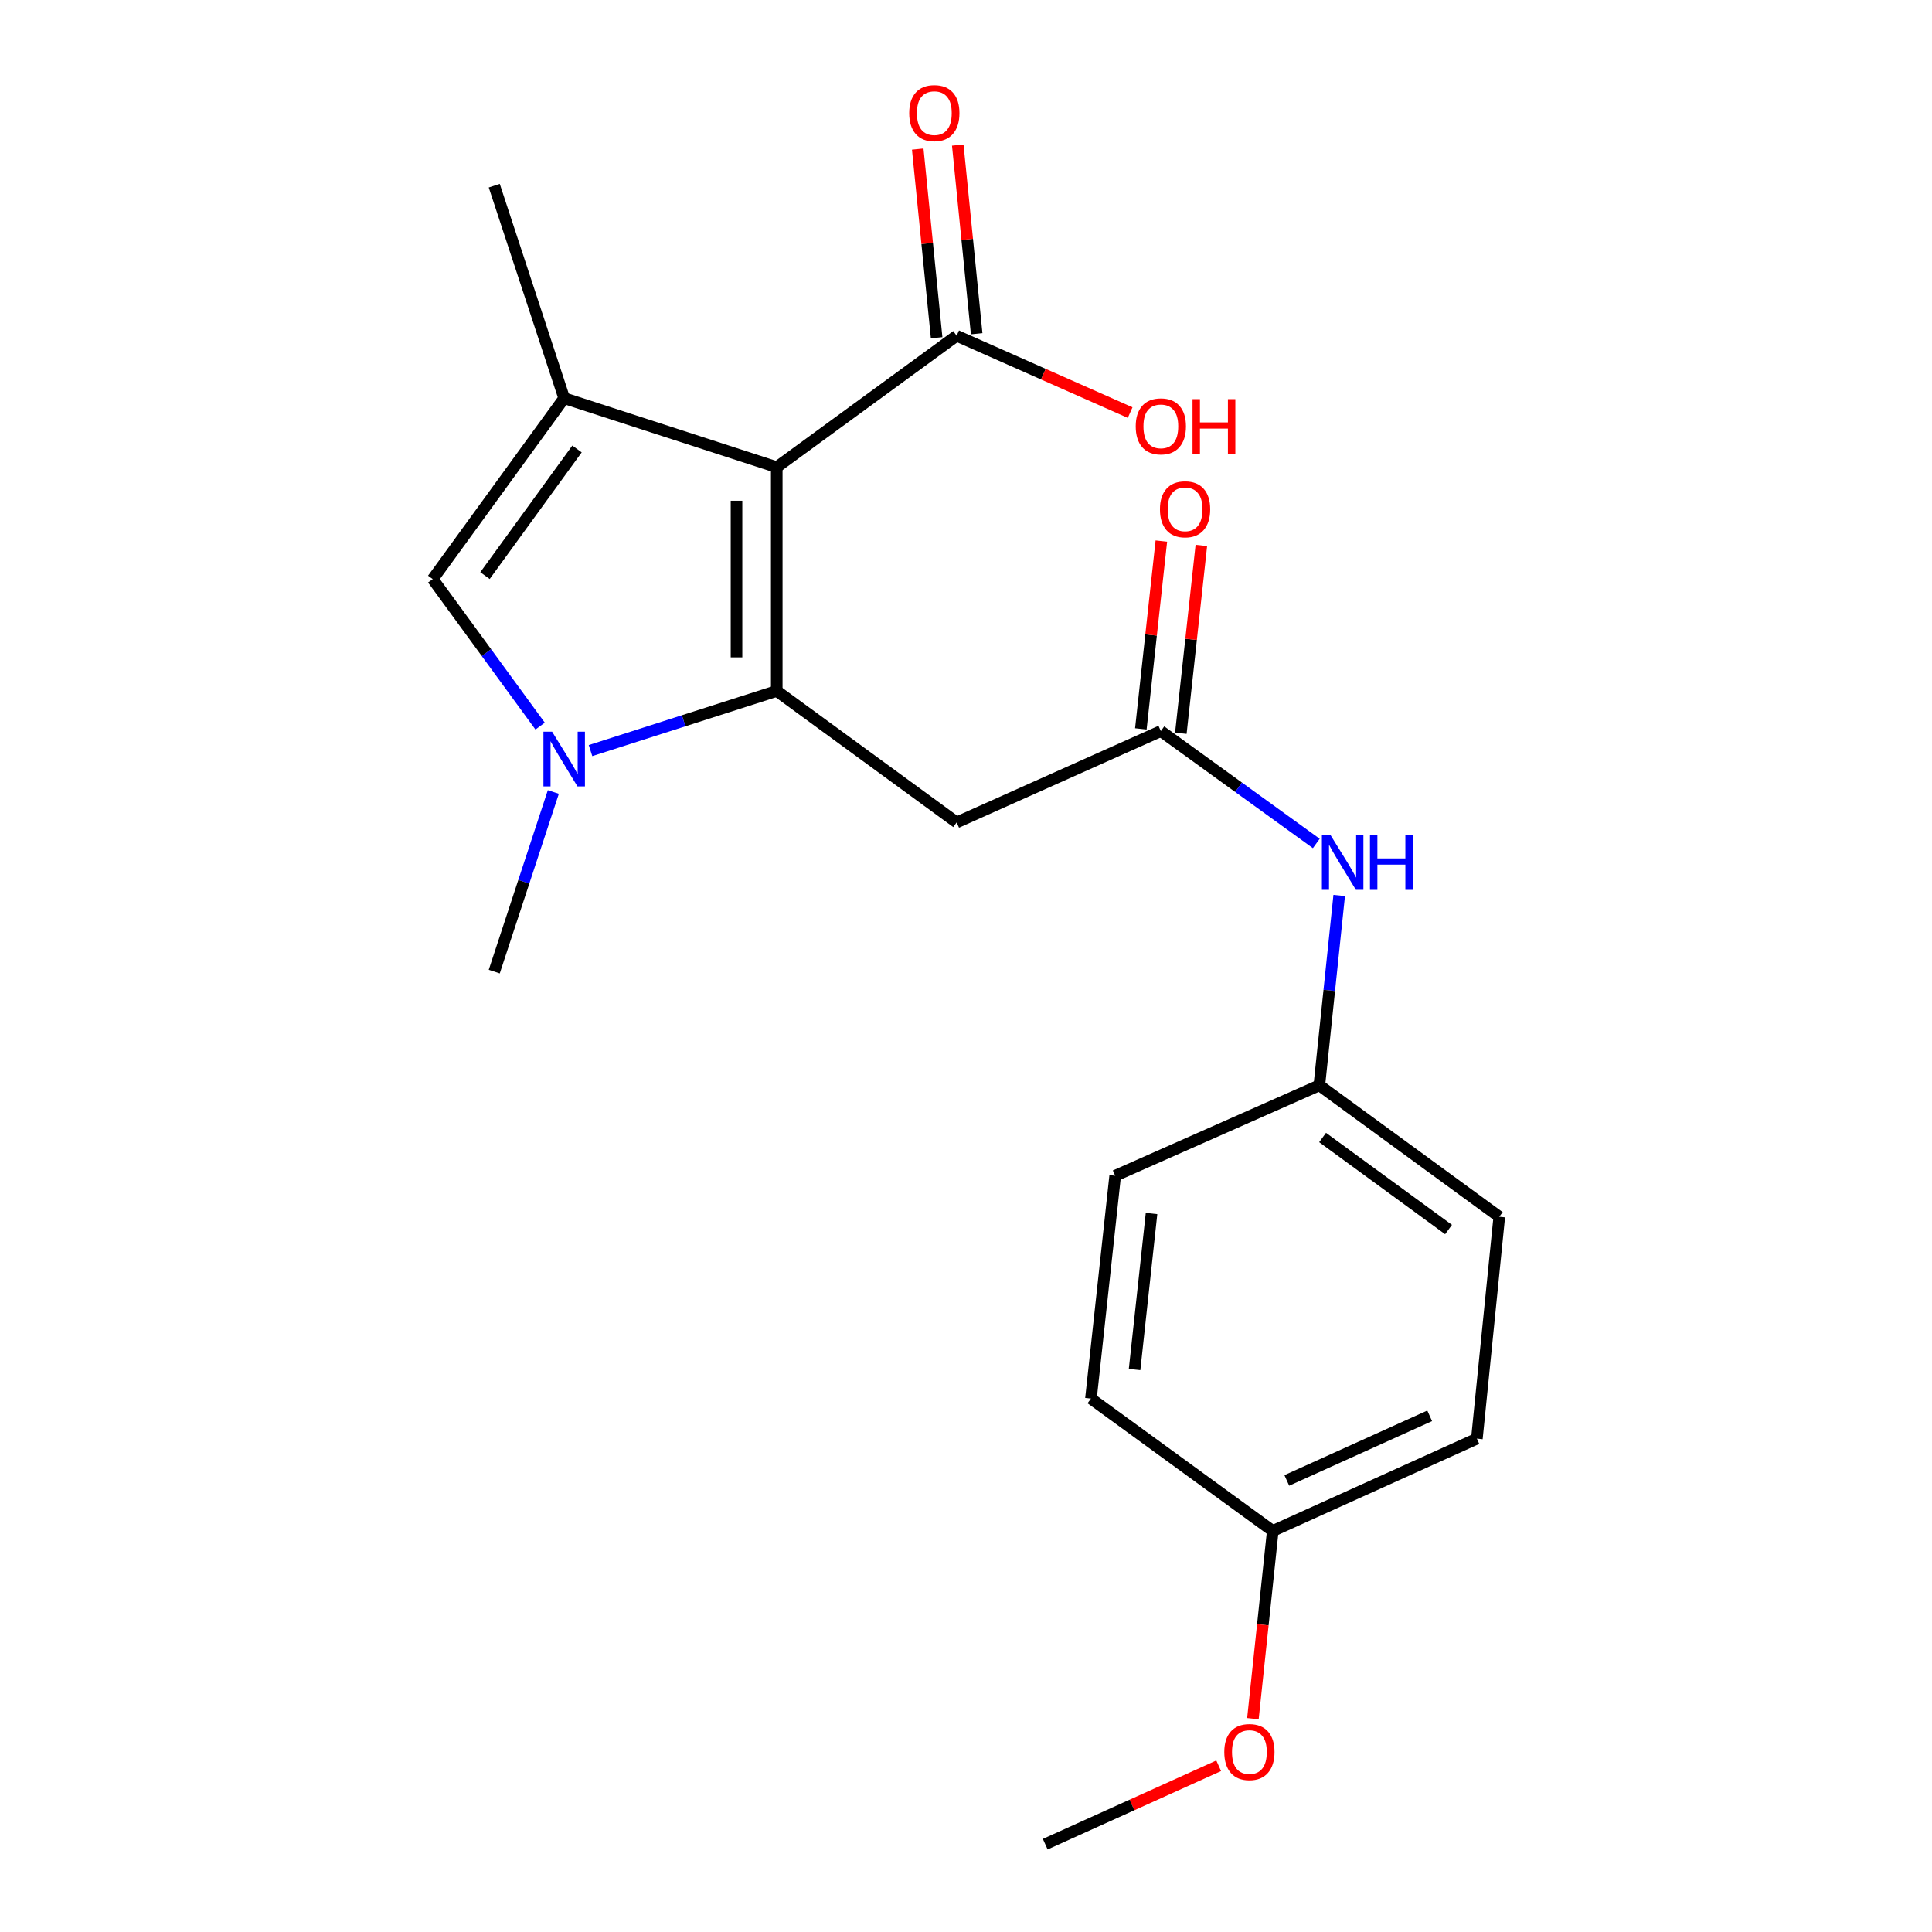 <?xml version='1.0' encoding='iso-8859-1'?>
<svg version='1.1' baseProfile='full'
              xmlns='http://www.w3.org/2000/svg'
                      xmlns:rdkit='http://www.rdkit.org/xml'
                      xmlns:xlink='http://www.w3.org/1999/xlink'
                  xml:space='preserve'
width='1000px' height='1000px' viewBox='0 0 1000 1000'>
<!-- END OF HEADER -->
<rect style='opacity:1.0;fill:#FFFFFF;stroke:none' width='1000' height='1000' x='0' y='0'> </rect>
<path class='bond-0' d='M 402.042,357.632 L 402.042,241.811' style='fill:none;fill-rule:evenodd;stroke:#000000;stroke-width:6px;stroke-linecap:butt;stroke-linejoin:miter;stroke-opacity:1' />
<path class='bond-0' d='M 381.217,340.259 L 381.217,259.184' style='fill:none;fill-rule:evenodd;stroke:#000000;stroke-width:6px;stroke-linecap:butt;stroke-linejoin:miter;stroke-opacity:1' />
<path class='bond-1' d='M 402.042,357.632 L 353.843,373.07' style='fill:none;fill-rule:evenodd;stroke:#000000;stroke-width:6px;stroke-linecap:butt;stroke-linejoin:miter;stroke-opacity:1' />
<path class='bond-1' d='M 353.843,373.07 L 305.645,388.508' style='fill:none;fill-rule:evenodd;stroke:#0000FF;stroke-width:6px;stroke-linecap:butt;stroke-linejoin:miter;stroke-opacity:1' />
<path class='bond-4' d='M 402.042,357.632 L 495.164,425.684' style='fill:none;fill-rule:evenodd;stroke:#000000;stroke-width:6px;stroke-linecap:butt;stroke-linejoin:miter;stroke-opacity:1' />
<path class='bond-2' d='M 402.042,241.811 L 292.016,206.108' style='fill:none;fill-rule:evenodd;stroke:#000000;stroke-width:6px;stroke-linecap:butt;stroke-linejoin:miter;stroke-opacity:1' />
<path class='bond-5' d='M 402.042,241.811 L 495.164,173.783' style='fill:none;fill-rule:evenodd;stroke:#000000;stroke-width:6px;stroke-linecap:butt;stroke-linejoin:miter;stroke-opacity:1' />
<path class='bond-3' d='M 279.565,375.829 L 251.771,337.784' style='fill:none;fill-rule:evenodd;stroke:#0000FF;stroke-width:6px;stroke-linecap:butt;stroke-linejoin:miter;stroke-opacity:1' />
<path class='bond-3' d='M 251.771,337.784 L 223.977,299.739' style='fill:none;fill-rule:evenodd;stroke:#000000;stroke-width:6px;stroke-linecap:butt;stroke-linejoin:miter;stroke-opacity:1' />
<path class='bond-12' d='M 286.407,409.928 L 271.117,456.413' style='fill:none;fill-rule:evenodd;stroke:#0000FF;stroke-width:6px;stroke-linecap:butt;stroke-linejoin:miter;stroke-opacity:1' />
<path class='bond-12' d='M 271.117,456.413 L 255.827,502.898' style='fill:none;fill-rule:evenodd;stroke:#000000;stroke-width:6px;stroke-linecap:butt;stroke-linejoin:miter;stroke-opacity:1' />
<path class='bond-13' d='M 292.016,206.108 L 255.827,96.105' style='fill:none;fill-rule:evenodd;stroke:#000000;stroke-width:6px;stroke-linecap:butt;stroke-linejoin:miter;stroke-opacity:1' />
<path class='bond-21' d='M 292.016,206.108 L 223.977,299.739' style='fill:none;fill-rule:evenodd;stroke:#000000;stroke-width:6px;stroke-linecap:butt;stroke-linejoin:miter;stroke-opacity:1' />
<path class='bond-21' d='M 298.657,232.394 L 251.029,297.936' style='fill:none;fill-rule:evenodd;stroke:#000000;stroke-width:6px;stroke-linecap:butt;stroke-linejoin:miter;stroke-opacity:1' />
<path class='bond-6' d='M 495.164,425.684 L 600.851,378.399' style='fill:none;fill-rule:evenodd;stroke:#000000;stroke-width:6px;stroke-linecap:butt;stroke-linejoin:miter;stroke-opacity:1' />
<path class='bond-8' d='M 505.525,172.744 L 500.631,123.917' style='fill:none;fill-rule:evenodd;stroke:#000000;stroke-width:6px;stroke-linecap:butt;stroke-linejoin:miter;stroke-opacity:1' />
<path class='bond-8' d='M 500.631,123.917 L 495.736,75.089' style='fill:none;fill-rule:evenodd;stroke:#FF0000;stroke-width:6px;stroke-linecap:butt;stroke-linejoin:miter;stroke-opacity:1' />
<path class='bond-8' d='M 484.803,174.821 L 479.909,125.993' style='fill:none;fill-rule:evenodd;stroke:#000000;stroke-width:6px;stroke-linecap:butt;stroke-linejoin:miter;stroke-opacity:1' />
<path class='bond-8' d='M 479.909,125.993 L 475.015,77.166' style='fill:none;fill-rule:evenodd;stroke:#FF0000;stroke-width:6px;stroke-linecap:butt;stroke-linejoin:miter;stroke-opacity:1' />
<path class='bond-11' d='M 495.164,173.783 L 540.062,193.674' style='fill:none;fill-rule:evenodd;stroke:#000000;stroke-width:6px;stroke-linecap:butt;stroke-linejoin:miter;stroke-opacity:1' />
<path class='bond-11' d='M 540.062,193.674 L 584.961,213.565' style='fill:none;fill-rule:evenodd;stroke:#FF0000;stroke-width:6px;stroke-linecap:butt;stroke-linejoin:miter;stroke-opacity:1' />
<path class='bond-7' d='M 600.851,378.399 L 641.082,407.487' style='fill:none;fill-rule:evenodd;stroke:#000000;stroke-width:6px;stroke-linecap:butt;stroke-linejoin:miter;stroke-opacity:1' />
<path class='bond-7' d='M 641.082,407.487 L 681.313,436.575' style='fill:none;fill-rule:evenodd;stroke:#0000FF;stroke-width:6px;stroke-linecap:butt;stroke-linejoin:miter;stroke-opacity:1' />
<path class='bond-9' d='M 611.202,379.53 L 616.509,330.918' style='fill:none;fill-rule:evenodd;stroke:#000000;stroke-width:6px;stroke-linecap:butt;stroke-linejoin:miter;stroke-opacity:1' />
<path class='bond-9' d='M 616.509,330.918 L 621.816,282.306' style='fill:none;fill-rule:evenodd;stroke:#FF0000;stroke-width:6px;stroke-linecap:butt;stroke-linejoin:miter;stroke-opacity:1' />
<path class='bond-9' d='M 590.5,377.269 L 595.807,328.657' style='fill:none;fill-rule:evenodd;stroke:#000000;stroke-width:6px;stroke-linecap:butt;stroke-linejoin:miter;stroke-opacity:1' />
<path class='bond-9' d='M 595.807,328.657 L 601.114,280.045' style='fill:none;fill-rule:evenodd;stroke:#FF0000;stroke-width:6px;stroke-linecap:butt;stroke-linejoin:miter;stroke-opacity:1' />
<path class='bond-10' d='M 693.171,463.498 L 688.03,512.625' style='fill:none;fill-rule:evenodd;stroke:#0000FF;stroke-width:6px;stroke-linecap:butt;stroke-linejoin:miter;stroke-opacity:1' />
<path class='bond-10' d='M 688.03,512.625 L 682.89,561.752' style='fill:none;fill-rule:evenodd;stroke:#000000;stroke-width:6px;stroke-linecap:butt;stroke-linejoin:miter;stroke-opacity:1' />
<path class='bond-15' d='M 682.89,561.752 L 577.214,608.562' style='fill:none;fill-rule:evenodd;stroke:#000000;stroke-width:6px;stroke-linecap:butt;stroke-linejoin:miter;stroke-opacity:1' />
<path class='bond-16' d='M 682.89,561.752 L 776.023,629.803' style='fill:none;fill-rule:evenodd;stroke:#000000;stroke-width:6px;stroke-linecap:butt;stroke-linejoin:miter;stroke-opacity:1' />
<path class='bond-16' d='M 684.573,588.774 L 749.767,636.41' style='fill:none;fill-rule:evenodd;stroke:#000000;stroke-width:6px;stroke-linecap:butt;stroke-linejoin:miter;stroke-opacity:1' />
<path class='bond-14' d='M 658.779,792.411 L 764.431,744.641' style='fill:none;fill-rule:evenodd;stroke:#000000;stroke-width:6px;stroke-linecap:butt;stroke-linejoin:miter;stroke-opacity:1' />
<path class='bond-14' d='M 666.047,766.27 L 740.003,732.831' style='fill:none;fill-rule:evenodd;stroke:#000000;stroke-width:6px;stroke-linecap:butt;stroke-linejoin:miter;stroke-opacity:1' />
<path class='bond-19' d='M 658.779,792.411 L 653.643,840.996' style='fill:none;fill-rule:evenodd;stroke:#000000;stroke-width:6px;stroke-linecap:butt;stroke-linejoin:miter;stroke-opacity:1' />
<path class='bond-19' d='M 653.643,840.996 L 648.507,889.58' style='fill:none;fill-rule:evenodd;stroke:#FF0000;stroke-width:6px;stroke-linecap:butt;stroke-linejoin:miter;stroke-opacity:1' />
<path class='bond-22' d='M 658.779,792.411 L 564.673,723.909' style='fill:none;fill-rule:evenodd;stroke:#000000;stroke-width:6px;stroke-linecap:butt;stroke-linejoin:miter;stroke-opacity:1' />
<path class='bond-18' d='M 577.214,608.562 L 564.673,723.909' style='fill:none;fill-rule:evenodd;stroke:#000000;stroke-width:6px;stroke-linecap:butt;stroke-linejoin:miter;stroke-opacity:1' />
<path class='bond-18' d='M 596.036,628.115 L 587.257,708.858' style='fill:none;fill-rule:evenodd;stroke:#000000;stroke-width:6px;stroke-linecap:butt;stroke-linejoin:miter;stroke-opacity:1' />
<path class='bond-17' d='M 776.023,629.803 L 764.431,744.641' style='fill:none;fill-rule:evenodd;stroke:#000000;stroke-width:6px;stroke-linecap:butt;stroke-linejoin:miter;stroke-opacity:1' />
<path class='bond-20' d='M 630.79,913.963 L 585.902,934.254' style='fill:none;fill-rule:evenodd;stroke:#FF0000;stroke-width:6px;stroke-linecap:butt;stroke-linejoin:miter;stroke-opacity:1' />
<path class='bond-20' d='M 585.902,934.254 L 541.014,954.545' style='fill:none;fill-rule:evenodd;stroke:#000000;stroke-width:6px;stroke-linecap:butt;stroke-linejoin:miter;stroke-opacity:1' />
<path  class='atom-2' d='M 285.756 378.713
L 295.036 393.713
Q 295.956 395.193, 297.436 397.873
Q 298.916 400.553, 298.996 400.713
L 298.996 378.713
L 302.756 378.713
L 302.756 407.033
L 298.876 407.033
L 288.916 390.633
Q 287.756 388.713, 286.516 386.513
Q 285.316 384.313, 284.956 383.633
L 284.956 407.033
L 281.276 407.033
L 281.276 378.713
L 285.756 378.713
' fill='#0000FF'/>
<path  class='atom-8' d='M 688.696 432.279
L 697.976 447.279
Q 698.896 448.759, 700.376 451.439
Q 701.856 454.119, 701.936 454.279
L 701.936 432.279
L 705.696 432.279
L 705.696 460.599
L 701.816 460.599
L 691.856 444.199
Q 690.696 442.279, 689.456 440.079
Q 688.256 437.879, 687.896 437.199
L 687.896 460.599
L 684.216 460.599
L 684.216 432.279
L 688.696 432.279
' fill='#0000FF'/>
<path  class='atom-8' d='M 709.096 432.279
L 712.936 432.279
L 712.936 444.319
L 727.416 444.319
L 727.416 432.279
L 731.256 432.279
L 731.256 460.599
L 727.416 460.599
L 727.416 447.519
L 712.936 447.519
L 712.936 460.599
L 709.096 460.599
L 709.096 432.279
' fill='#0000FF'/>
<path  class='atom-9' d='M 470.606 58.55
Q 470.606 51.75, 473.966 47.95
Q 477.326 44.15, 483.606 44.15
Q 489.886 44.15, 493.246 47.95
Q 496.606 51.75, 496.606 58.55
Q 496.606 65.43, 493.206 69.35
Q 489.806 73.23, 483.606 73.23
Q 477.366 73.23, 473.966 69.35
Q 470.606 65.47, 470.606 58.55
M 483.606 70.03
Q 487.926 70.03, 490.246 67.15
Q 492.606 64.23, 492.606 58.55
Q 492.606 52.99, 490.246 50.19
Q 487.926 47.35, 483.606 47.35
Q 479.286 47.35, 476.926 50.15
Q 474.606 52.95, 474.606 58.55
Q 474.606 64.27, 476.926 67.15
Q 479.286 70.03, 483.606 70.03
' fill='#FF0000'/>
<path  class='atom-10' d='M 600.392 263.607
Q 600.392 256.807, 603.752 253.007
Q 607.112 249.207, 613.392 249.207
Q 619.672 249.207, 623.032 253.007
Q 626.392 256.807, 626.392 263.607
Q 626.392 270.487, 622.992 274.407
Q 619.592 278.287, 613.392 278.287
Q 607.152 278.287, 603.752 274.407
Q 600.392 270.527, 600.392 263.607
M 613.392 275.087
Q 617.712 275.087, 620.032 272.207
Q 622.392 269.287, 622.392 263.607
Q 622.392 258.047, 620.032 255.247
Q 617.712 252.407, 613.392 252.407
Q 609.072 252.407, 606.712 255.207
Q 604.392 258.007, 604.392 263.607
Q 604.392 269.327, 606.712 272.207
Q 609.072 275.087, 613.392 275.087
' fill='#FF0000'/>
<path  class='atom-12' d='M 587.851 220.684
Q 587.851 213.884, 591.211 210.084
Q 594.571 206.284, 600.851 206.284
Q 607.131 206.284, 610.491 210.084
Q 613.851 213.884, 613.851 220.684
Q 613.851 227.564, 610.451 231.484
Q 607.051 235.364, 600.851 235.364
Q 594.611 235.364, 591.211 231.484
Q 587.851 227.604, 587.851 220.684
M 600.851 232.164
Q 605.171 232.164, 607.491 229.284
Q 609.851 226.364, 609.851 220.684
Q 609.851 215.124, 607.491 212.324
Q 605.171 209.484, 600.851 209.484
Q 596.531 209.484, 594.171 212.284
Q 591.851 215.084, 591.851 220.684
Q 591.851 226.404, 594.171 229.284
Q 596.531 232.164, 600.851 232.164
' fill='#FF0000'/>
<path  class='atom-12' d='M 617.251 206.604
L 621.091 206.604
L 621.091 218.644
L 635.571 218.644
L 635.571 206.604
L 639.411 206.604
L 639.411 234.924
L 635.571 234.924
L 635.571 221.844
L 621.091 221.844
L 621.091 234.924
L 617.251 234.924
L 617.251 206.604
' fill='#FF0000'/>
<path  class='atom-20' d='M 633.689 906.855
Q 633.689 900.055, 637.049 896.255
Q 640.409 892.455, 646.689 892.455
Q 652.969 892.455, 656.329 896.255
Q 659.689 900.055, 659.689 906.855
Q 659.689 913.735, 656.289 917.655
Q 652.889 921.535, 646.689 921.535
Q 640.449 921.535, 637.049 917.655
Q 633.689 913.775, 633.689 906.855
M 646.689 918.335
Q 651.009 918.335, 653.329 915.455
Q 655.689 912.535, 655.689 906.855
Q 655.689 901.295, 653.329 898.495
Q 651.009 895.655, 646.689 895.655
Q 642.369 895.655, 640.009 898.455
Q 637.689 901.255, 637.689 906.855
Q 637.689 912.575, 640.009 915.455
Q 642.369 918.335, 646.689 918.335
' fill='#FF0000'/>
</svg>
